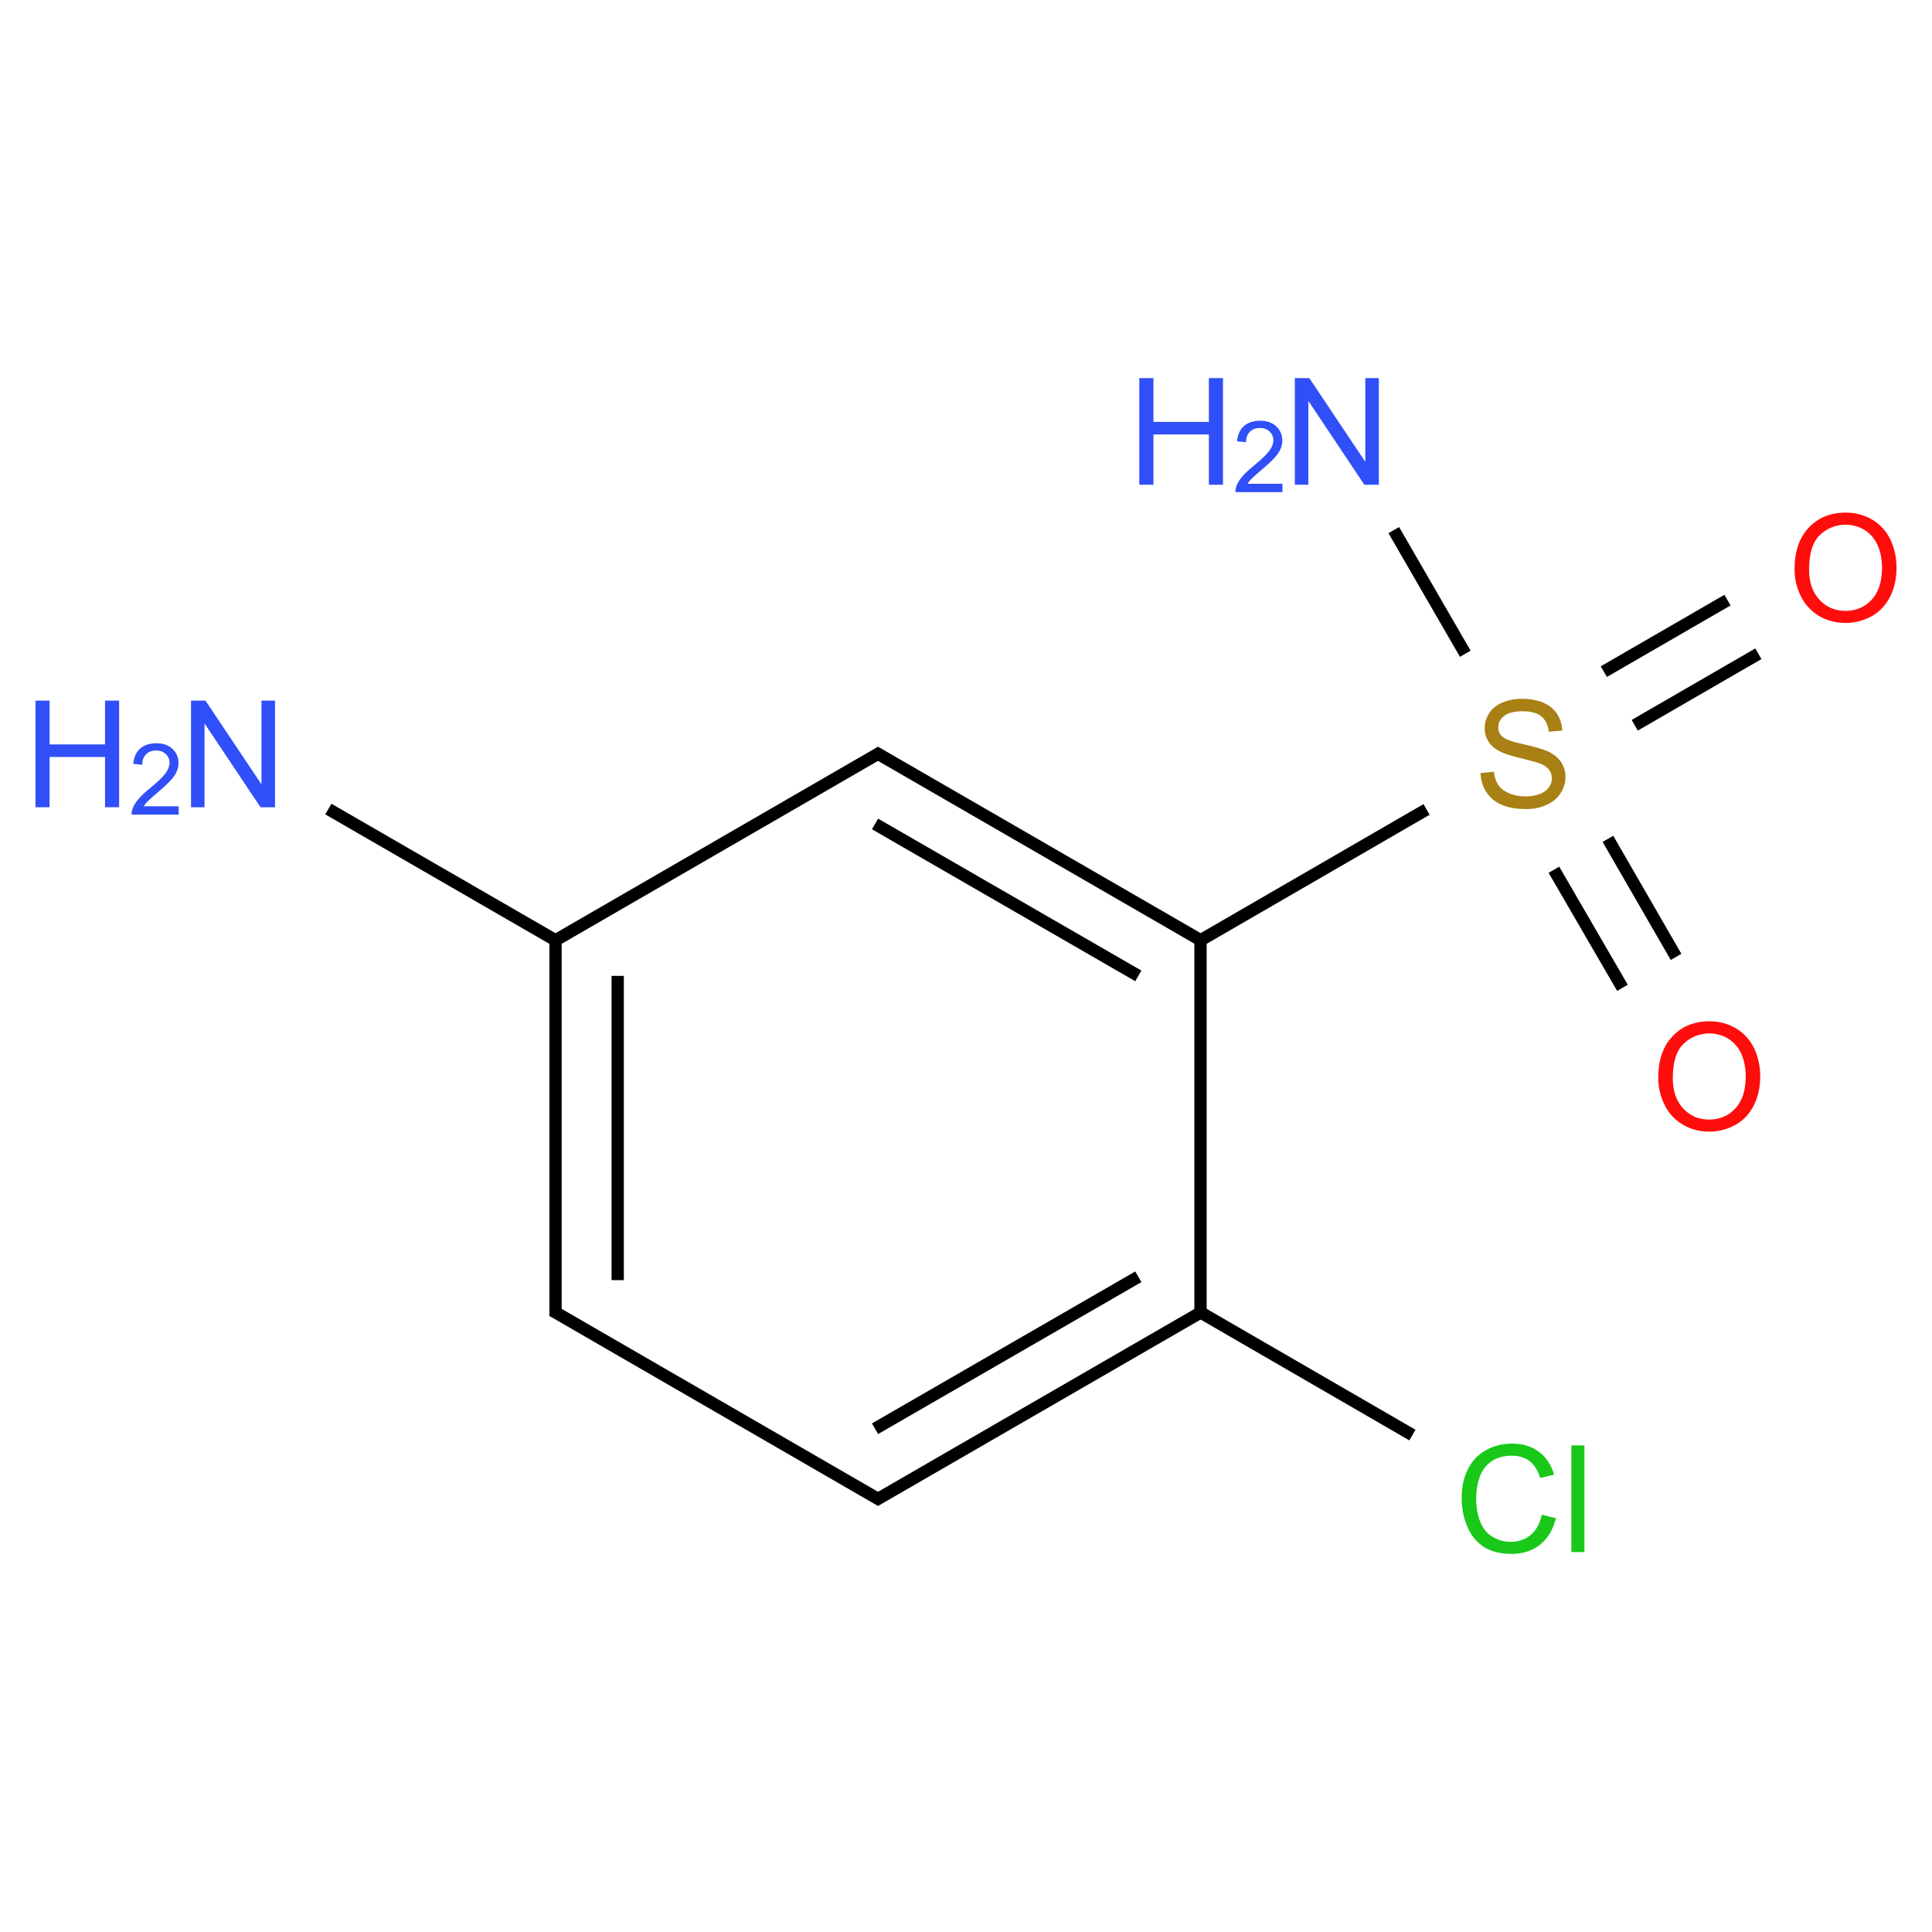 ﻿<svg xmlns="http://www.w3.org/2000/svg" xmlns:xlink="http://www.w3.org/1999/xlink" width="200pt" height="200pt" viewBox="0 0 200 200" version="1.1">
  <defs>
    <g>
      <symbol overflow="visible" id="glyph0-0">
        <path style="stroke:none;" d="M 1.926 0 L 1.926 -9.637 L 9.637 -9.637 L 9.637 0 Z M 2.168 -0.242 L 9.398 -0.242 L 9.398 -9.398 L 2.168 -9.398 Z M 2.168 -0.242 " />
      </symbol>
      <symbol overflow="visible" id="glyph0-1">
        <path style="stroke:none;" d="M 0.746 -5.375 C 0.742 -7.203 1.234 -8.641 2.219 -9.68 C 3.199 -10.715 4.469 -11.23 6.031 -11.234 C 7.047 -11.23 7.965 -10.988 8.785 -10.504 C 9.602 -10.016 10.227 -9.336 10.656 -8.465 C 11.082 -7.594 11.297 -6.605 11.301 -5.504 C 11.297 -4.379 11.07 -3.379 10.621 -2.5 C 10.168 -1.613 9.527 -0.945 8.703 -0.492 C 7.871 -0.039 6.98 0.188 6.023 0.188 C 4.984 0.188 4.055 -0.062 3.238 -0.562 C 2.418 -1.062 1.797 -1.746 1.379 -2.617 C 0.953 -3.484 0.742 -4.402 0.746 -5.375 Z M 2.25 -5.352 C 2.25 -4.02 2.605 -2.973 3.324 -2.211 C 4.035 -1.441 4.934 -1.059 6.016 -1.062 C 7.113 -1.059 8.02 -1.445 8.73 -2.219 C 9.441 -2.988 9.797 -4.086 9.797 -5.512 C 9.797 -6.406 9.645 -7.191 9.34 -7.863 C 9.035 -8.535 8.59 -9.055 8.004 -9.422 C 7.418 -9.789 6.762 -9.973 6.039 -9.977 C 5.004 -9.973 4.113 -9.617 3.367 -8.91 C 2.621 -8.195 2.25 -7.008 2.25 -5.352 Z M 2.25 -5.352 " />
      </symbol>
      <symbol overflow="visible" id="glyph0-2">
        <path style="stroke:none;" d="M 0.691 -3.547 L 2.07 -3.668 C 2.133 -3.113 2.285 -2.66 2.523 -2.309 C 2.762 -1.953 3.133 -1.664 3.637 -1.449 C 4.137 -1.227 4.703 -1.117 5.332 -1.121 C 5.887 -1.117 6.375 -1.199 6.805 -1.367 C 7.227 -1.531 7.547 -1.762 7.758 -2.051 C 7.965 -2.34 8.066 -2.652 8.07 -2.996 C 8.066 -3.34 7.969 -3.645 7.77 -3.902 C 7.566 -4.16 7.234 -4.375 6.777 -4.555 C 6.477 -4.664 5.82 -4.844 4.809 -5.09 C 3.793 -5.332 3.082 -5.562 2.68 -5.781 C 2.148 -6.055 1.758 -6.398 1.5 -6.809 C 1.242 -7.219 1.113 -7.676 1.113 -8.184 C 1.113 -8.738 1.27 -9.258 1.586 -9.746 C 1.902 -10.227 2.363 -10.594 2.973 -10.848 C 3.578 -11.098 4.254 -11.227 5 -11.227 C 5.812 -11.227 6.535 -11.094 7.164 -10.832 C 7.785 -10.566 8.266 -10.18 8.605 -9.668 C 8.938 -9.152 9.117 -8.57 9.148 -7.93 L 7.746 -7.824 C 7.672 -8.52 7.418 -9.047 6.984 -9.402 C 6.547 -9.758 5.902 -9.938 5.059 -9.938 C 4.172 -9.938 3.531 -9.773 3.129 -9.453 C 2.723 -9.125 2.52 -8.734 2.523 -8.281 C 2.52 -7.883 2.664 -7.559 2.953 -7.305 C 3.234 -7.043 3.965 -6.781 5.152 -6.516 C 6.336 -6.246 7.152 -6.012 7.598 -5.812 C 8.238 -5.516 8.711 -5.137 9.02 -4.684 C 9.324 -4.227 9.48 -3.707 9.48 -3.117 C 9.48 -2.527 9.309 -1.973 8.973 -1.453 C 8.633 -0.934 8.152 -0.527 7.523 -0.242 C 6.895 0.047 6.184 0.188 5.398 0.188 C 4.395 0.188 3.559 0.043 2.887 -0.246 C 2.211 -0.535 1.68 -0.973 1.297 -1.562 C 0.91 -2.145 0.711 -2.805 0.691 -3.547 Z M 0.691 -3.547 " />
      </symbol>
      <symbol overflow="visible" id="glyph0-3">
        <path style="stroke:none;" d="M 1.176 0 L 1.176 -11.039 L 2.672 -11.039 L 8.469 -2.371 L 8.469 -11.039 L 9.871 -11.039 L 9.871 0 L 8.371 0 L 2.574 -8.676 L 2.574 0 Z M 1.176 0 " />
      </symbol>
      <symbol overflow="visible" id="glyph0-4">
        <path style="stroke:none;" d="M 1.234 0 L 1.234 -11.039 L 2.695 -11.039 L 2.695 -6.504 L 8.434 -6.504 L 8.434 -11.039 L 9.895 -11.039 L 9.895 0 L 8.434 0 L 8.434 -5.203 L 2.695 -5.203 L 2.695 0 Z M 1.234 0 " />
      </symbol>
      <symbol overflow="visible" id="glyph0-5">
        <path style="stroke:none;" d="M 9.066 -3.871 L 10.527 -3.5 C 10.219 -2.297 9.668 -1.383 8.871 -0.758 C 8.074 -0.125 7.102 0.188 5.957 0.188 C 4.766 0.188 3.797 -0.055 3.051 -0.539 C 2.305 -1.023 1.738 -1.723 1.352 -2.641 C 0.961 -3.559 0.766 -4.547 0.77 -5.602 C 0.766 -6.75 0.984 -7.75 1.426 -8.609 C 1.863 -9.461 2.488 -10.113 3.301 -10.559 C 4.109 -11.004 5.004 -11.227 5.977 -11.227 C 7.082 -11.227 8.012 -10.945 8.766 -10.383 C 9.516 -9.82 10.039 -9.027 10.34 -8.012 L 8.898 -7.672 C 8.641 -8.473 8.27 -9.059 7.785 -9.426 C 7.297 -9.789 6.684 -9.973 5.949 -9.977 C 5.098 -9.973 4.391 -9.77 3.82 -9.367 C 3.25 -8.957 2.848 -8.41 2.617 -7.73 C 2.387 -7.043 2.273 -6.336 2.273 -5.609 C 2.273 -4.668 2.41 -3.852 2.684 -3.152 C 2.957 -2.449 3.383 -1.926 3.961 -1.582 C 4.539 -1.234 5.164 -1.059 5.836 -1.062 C 6.652 -1.059 7.344 -1.297 7.914 -1.77 C 8.48 -2.238 8.863 -2.938 9.066 -3.871 Z M 9.066 -3.871 " />
      </symbol>
      <symbol overflow="visible" id="glyph0-6">
        <path style="stroke:none;" d="M 0.988 0 L 0.988 -11.039 L 2.34 -11.039 L 2.34 0 Z M 0.988 0 " />
      </symbol>
      <symbol overflow="visible" id="glyph1-0">
        <path style="stroke:none;" d="M 1.285 0 L 1.285 -6.426 L 6.426 -6.426 L 6.426 0 Z M 1.445 -0.16 L 6.266 -0.16 L 6.266 -6.266 L 1.445 -6.266 Z M 1.445 -0.16 " />
      </symbol>
      <symbol overflow="visible" id="glyph1-1">
        <path style="stroke:none;" d="M 5.176 -0.867 L 5.176 0 L 0.312 0 C 0.301 -0.219 0.336 -0.426 0.418 -0.629 C 0.535 -0.957 0.734 -1.285 1.012 -1.605 C 1.281 -1.926 1.676 -2.297 2.195 -2.719 C 2.992 -3.375 3.531 -3.895 3.816 -4.277 C 4.094 -4.66 4.234 -5.023 4.238 -5.367 C 4.234 -5.723 4.105 -6.023 3.852 -6.27 C 3.594 -6.516 3.262 -6.637 2.852 -6.641 C 2.414 -6.637 2.066 -6.508 1.805 -6.25 C 1.543 -5.988 1.41 -5.625 1.41 -5.164 L 0.48 -5.262 C 0.543 -5.953 0.781 -6.48 1.199 -6.844 C 1.609 -7.207 2.168 -7.387 2.871 -7.391 C 3.574 -7.387 4.133 -7.191 4.547 -6.801 C 4.957 -6.406 5.16 -5.922 5.164 -5.348 C 5.16 -5.047 5.102 -4.758 4.984 -4.477 C 4.863 -4.191 4.664 -3.891 4.383 -3.578 C 4.102 -3.262 3.637 -2.832 2.992 -2.285 C 2.449 -1.828 2.102 -1.516 1.945 -1.355 C 1.789 -1.191 1.66 -1.031 1.566 -0.867 Z M 5.176 -0.867 " />
      </symbol>
    </g>
  </defs>
  <g id="surface319849">
    <path style="fill:none;stroke-width:0.033;stroke-linecap:butt;stroke-linejoin:miter;stroke:rgb(0%,0%,0%);stroke-opacity:1;stroke-miterlimit:10;" d="M 3.875 1.411 L 3.692 1.094 " transform="matrix(38.551,0,0,38.551,24.121,44.662)" />
    <path style="fill:none;stroke-width:0.033;stroke-linecap:butt;stroke-linejoin:miter;stroke:rgb(0%,0%,0%);stroke-opacity:1;stroke-miterlimit:10;" d="M 3.731 1.494 L 3.547 1.177 " transform="matrix(38.551,0,0,38.551,24.121,44.662)" />
    <path style="fill:none;stroke-width:0.033;stroke-linecap:butt;stroke-linejoin:miter;stroke:rgb(0%,0%,0%);stroke-opacity:1;stroke-miterlimit:10;" d="M 3.205 1.015 L 2.59 1.371 " transform="matrix(38.551,0,0,38.551,24.121,44.662)" />
    <path style="fill:none;stroke-width:0.033;stroke-linecap:butt;stroke-linejoin:miter;stroke:rgb(0%,0%,0%);stroke-opacity:1;stroke-miterlimit:10;" d="M 2.598 1.366 L 1.724 0.861 " transform="matrix(38.551,0,0,38.551,24.121,44.662)" />
    <path style="fill:none;stroke-width:0.033;stroke-linecap:butt;stroke-linejoin:miter;stroke:rgb(0%,0%,0%);stroke-opacity:1;stroke-miterlimit:10;" d="M 2.431 1.462 L 1.724 1.054 " transform="matrix(38.551,0,0,38.551,24.121,44.662)" />
    <path style="fill:none;stroke-width:0.033;stroke-linecap:butt;stroke-linejoin:miter;stroke:rgb(0%,0%,0%);stroke-opacity:1;stroke-miterlimit:10;" d="M 1.74 0.861 L 0.858 1.371 " transform="matrix(38.551,0,0,38.551,24.121,44.662)" />
    <path style="fill:none;stroke-width:0.033;stroke-linecap:butt;stroke-linejoin:miter;stroke:rgb(0%,0%,0%);stroke-opacity:1;stroke-miterlimit:10;" d="M 0.874 1.371 L 0.256 1.014 " transform="matrix(38.551,0,0,38.551,24.121,44.662)" />
    <path style="fill:none;stroke-width:0.033;stroke-linecap:butt;stroke-linejoin:miter;stroke:rgb(0%,0%,0%);stroke-opacity:1;stroke-miterlimit:10;" d="M 0.866 1.366 L 0.866 2.376 " transform="matrix(38.551,0,0,38.551,24.121,44.662)" />
    <path style="fill:none;stroke-width:0.033;stroke-linecap:butt;stroke-linejoin:miter;stroke:rgb(0%,0%,0%);stroke-opacity:1;stroke-miterlimit:10;" d="M 1.033 1.462 L 1.033 2.279 " transform="matrix(38.551,0,0,38.551,24.121,44.662)" />
    <path style="fill:none;stroke-width:0.033;stroke-linecap:butt;stroke-linejoin:miter;stroke:rgb(0%,0%,0%);stroke-opacity:1;stroke-miterlimit:10;" d="M 0.858 2.361 L 1.74 2.871 " transform="matrix(38.551,0,0,38.551,24.121,44.662)" />
    <path style="fill:none;stroke-width:0.033;stroke-linecap:butt;stroke-linejoin:miter;stroke:rgb(0%,0%,0%);stroke-opacity:1;stroke-miterlimit:10;" d="M 1.724 2.871 L 2.598 2.366 " transform="matrix(38.551,0,0,38.551,24.121,44.662)" />
    <path style="fill:none;stroke-width:0.033;stroke-linecap:butt;stroke-linejoin:miter;stroke:rgb(0%,0%,0%);stroke-opacity:1;stroke-miterlimit:10;" d="M 1.724 2.678 L 2.431 2.27 " transform="matrix(38.551,0,0,38.551,24.121,44.662)" />
    <path style="fill:none;stroke-width:0.033;stroke-linecap:butt;stroke-linejoin:miter;stroke:rgb(0%,0%,0%);stroke-opacity:1;stroke-miterlimit:10;" d="M 2.598 2.376 L 2.598 1.356 " transform="matrix(38.551,0,0,38.551,24.121,44.662)" />
    <path style="fill:none;stroke-width:0.033;stroke-linecap:butt;stroke-linejoin:miter;stroke:rgb(0%,0%,0%);stroke-opacity:1;stroke-miterlimit:10;" d="M 2.59 2.361 L 3.167 2.695 " transform="matrix(38.551,0,0,38.551,24.121,44.662)" />
    <path style="fill:none;stroke-width:0.033;stroke-linecap:butt;stroke-linejoin:miter;stroke:rgb(0%,0%,0%);stroke-opacity:1;stroke-miterlimit:10;" d="M 3.309 0.597 L 3.117 0.265 " transform="matrix(38.551,0,0,38.551,24.121,44.662)" />
    <path style="fill:none;stroke-width:0.033;stroke-linecap:butt;stroke-linejoin:miter;stroke:rgb(0%,0%,0%);stroke-opacity:1;stroke-miterlimit:10;" d="M 3.764 0.789 L 4.096 0.597 " transform="matrix(38.551,0,0,38.551,24.121,44.662)" />
    <path style="fill:none;stroke-width:0.033;stroke-linecap:butt;stroke-linejoin:miter;stroke:rgb(0%,0%,0%);stroke-opacity:1;stroke-miterlimit:10;" d="M 3.681 0.645 L 4.013 0.453 " transform="matrix(38.551,0,0,38.551,24.121,44.662)" />
    <g style="fill:rgb(100%,5.1%,5.1%);fill-opacity:1;">
      <use xlink:href="#glyph0-1" x="170.918" y="116.957" />
    </g>
    <g style="fill:rgb(65.678%,50.224%,7.727%);fill-opacity:1;">
      <use xlink:href="#glyph0-2" x="152.578" y="83.566" />
    </g>
    <g style="fill:rgb(19%,31%,97%);fill-opacity:1;">
      <use xlink:href="#glyph0-3" x="18.598" y="83.566" />
    </g>
    <g style="fill:rgb(19%,31%,97%);fill-opacity:1;">
      <use xlink:href="#glyph0-4" x="2.438" y="83.566" />
    </g>
    <g style="fill:rgb(19%,31%,97%);fill-opacity:1;">
      <use xlink:href="#glyph1-1" x="13.316" y="84.332" />
    </g>
    <g style="fill:rgb(9.978%,78.159%,9.978%);fill-opacity:1;">
      <use xlink:href="#glyph0-5" x="150.543" y="160.668" />
      <use xlink:href="#glyph0-6" x="161.679" y="160.668" />
    </g>
    <g style="fill:rgb(19%,31%,97%);fill-opacity:1;">
      <use xlink:href="#glyph0-3" x="132.867" y="50.18" />
    </g>
    <g style="fill:rgb(19%,31%,97%);fill-opacity:1;">
      <use xlink:href="#glyph0-4" x="116.707" y="50.18" />
    </g>
    <g style="fill:rgb(19%,31%,97%);fill-opacity:1;">
      <use xlink:href="#glyph1-1" x="127.582" y="50.945" />
    </g>
    <g style="fill:rgb(100%,5.1%,5.1%);fill-opacity:1;">
      <use xlink:href="#glyph0-1" x="185.027" y="64.297" />
    </g>
  </g>
</svg>
